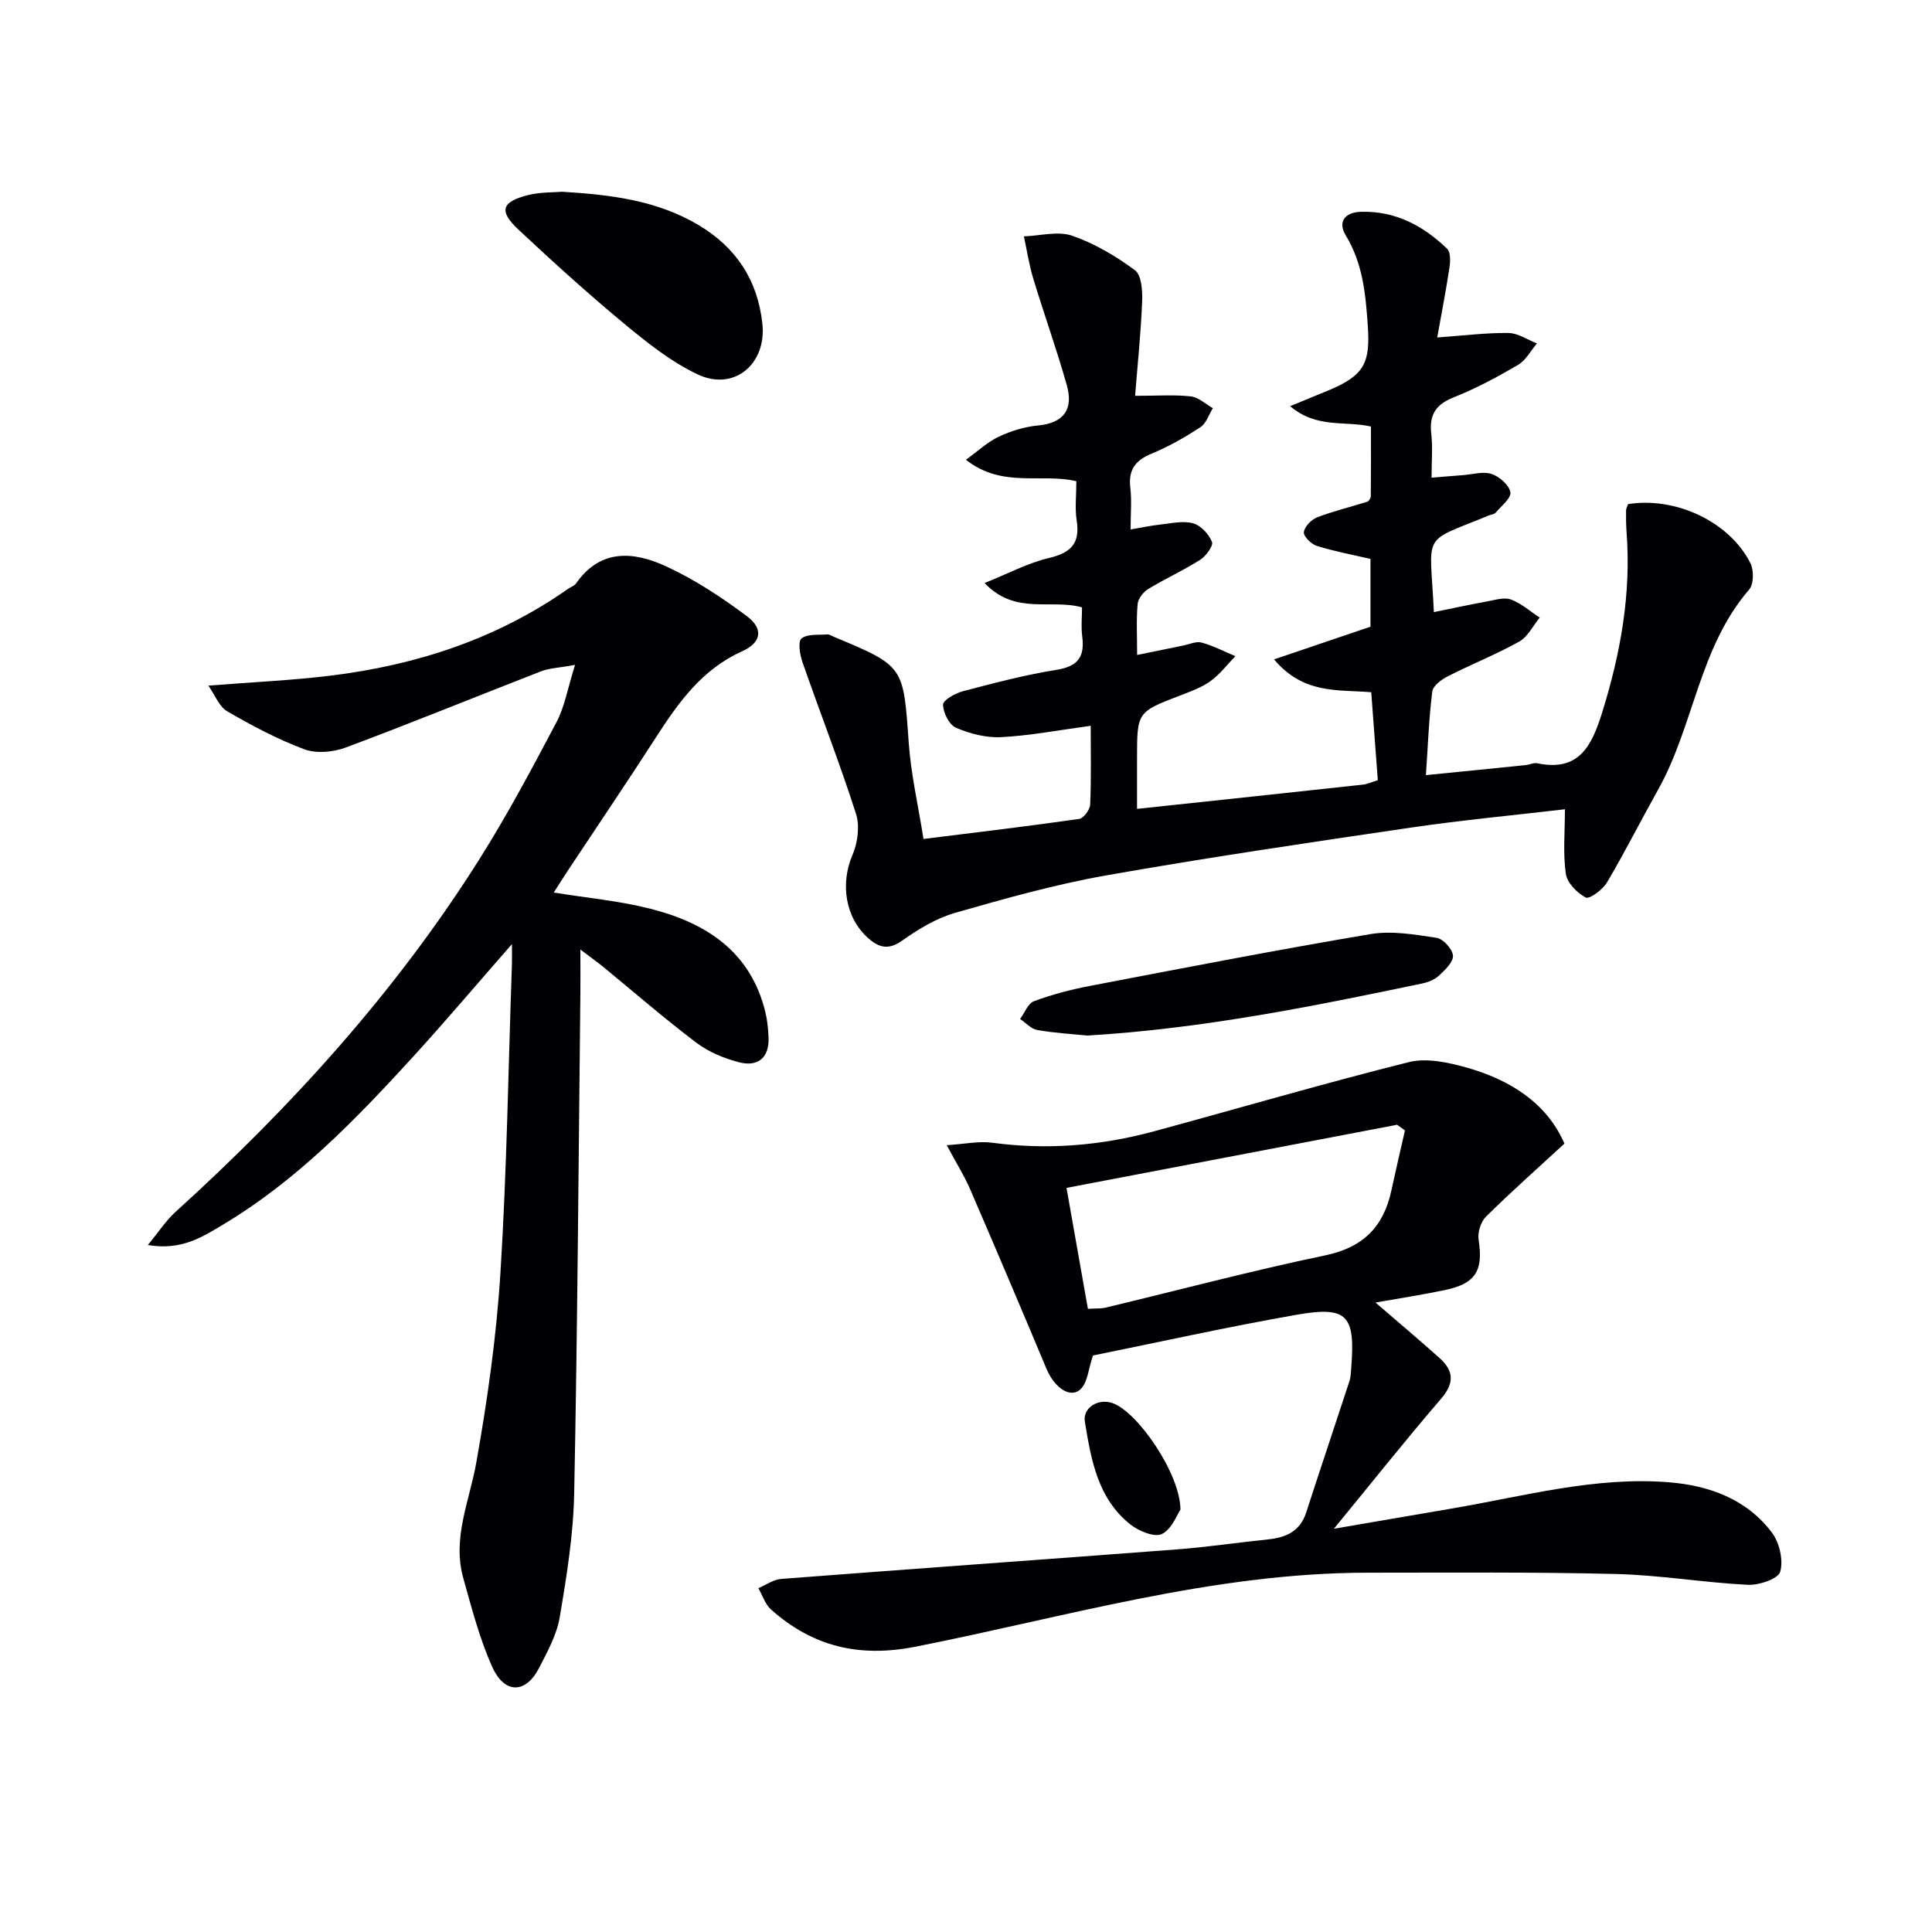 <svg enable-background="new 0 0 400 400" viewBox="0 0 400 400" xmlns="http://www.w3.org/2000/svg"><g fill="#010103"><path d="m337.07 104.37c9.89-1.57 21.01 3.65 25.33 12.22.74 1.46.71 4.35-.25 5.47-10.4 12-11.43 28.2-18.88 41.48-3.57 6.37-6.86 12.9-10.57 19.18-.88 1.49-3.63 3.5-4.39 3.1-1.8-.94-3.85-3.04-4.12-4.92-.61-4.19-.19-8.53-.19-13.35-10.6 1.24-21.3 2.24-31.92 3.8-21.03 3.09-42.07 6.19-62.99 9.88-10.59 1.87-21.01 4.8-31.36 7.77-3.89 1.12-7.6 3.37-10.94 5.74-2.83 2-4.79 1.48-7.03-.5-4.78-4.22-5.81-11.31-3.27-17.21 1.09-2.53 1.55-6.01.73-8.56-3.39-10.55-7.42-20.89-11.07-31.35-.54-1.56-.99-4.27-.21-4.92 1.19-.99 3.49-.7 5.32-.85.45-.04.94.31 1.4.5 14.57 6.07 14.37 6.08 15.48 21.9.46 6.55 1.97 13.03 3.06 19.95 11.27-1.41 21.77-2.65 32.23-4.15.92-.13 2.23-1.91 2.28-2.97.23-5.3.11-10.61.11-16.31-6.48.87-12.47 2.03-18.51 2.35-3.11.17-6.49-.71-9.39-1.95-1.4-.6-2.66-3.12-2.67-4.78-.01-.94 2.52-2.36 4.12-2.78 6.42-1.69 12.87-3.39 19.42-4.44 4.46-.71 5.82-2.76 5.27-6.94-.26-1.94-.04-3.94-.04-5.98-6.46-1.82-13.79 1.69-20.17-5.04 4.91-1.97 8.96-4.15 13.28-5.17 4.53-1.07 6.54-2.97 5.79-7.75-.4-2.58-.07-5.28-.07-8.16-7.33-1.73-15.3 1.51-22.87-4.44 2.57-1.85 4.51-3.71 6.83-4.79 2.52-1.18 5.34-2.05 8.1-2.31 5.44-.51 7.34-3.44 5.97-8.3-2.1-7.46-4.73-14.77-6.98-22.2-.85-2.82-1.29-5.76-1.91-8.65 3.35-.12 7.02-1.15 9.98-.14 4.63 1.59 9.05 4.22 13.01 7.15 1.37 1.01 1.57 4.24 1.49 6.43-.25 6.39-.92 12.76-1.46 19.57 4.6 0 8.11-.26 11.54.12 1.59.17 3.04 1.59 4.56 2.44-.84 1.34-1.37 3.14-2.57 3.93-3.18 2.08-6.53 4.01-10.04 5.45-3.41 1.39-4.93 3.35-4.48 7.09.31 2.6.06 5.27.06 8.64 2.35-.4 4.2-.81 6.08-1.01 2.29-.24 4.74-.84 6.84-.27 1.6.43 3.27 2.24 3.93 3.84.33.8-1.23 2.95-2.43 3.71-3.47 2.21-7.25 3.91-10.76 6.05-1.03.63-2.11 2.01-2.21 3.13-.29 3.28-.1 6.61-.1 10.53 3.51-.72 6.51-1.34 9.51-1.94 1.29-.26 2.72-.94 3.86-.62 2.4.66 4.65 1.84 6.97 2.81-1.7 1.75-3.21 3.78-5.17 5.18-1.85 1.34-4.13 2.14-6.3 2.98-8.88 3.42-8.89 3.39-8.89 13.13v10.33c16.12-1.72 31.44-3.35 46.76-5.02.93-.1 1.83-.54 3.09-.92-.46-6.14-.9-12.06-1.36-18.21-6.86-.58-14 .48-20.12-6.8 7.16-2.43 13.5-4.58 19.96-6.77 0-4.76 0-9.38 0-14.03-3.83-.89-7.54-1.58-11.12-2.7-1.14-.36-2.76-1.97-2.67-2.83.13-1.14 1.54-2.62 2.74-3.08 3.38-1.3 6.94-2.14 10.4-3.24.34-.11.72-.77.72-1.18.05-4.81.03-9.62.03-14.38-5.38-1.24-11.25.46-16.73-4.22 3.22-1.32 5.61-2.29 7.98-3.28 7.45-3.13 8.63-5.72 8.09-13.47-.45-6.55-1.04-12.81-4.57-18.63-1.64-2.7-.29-4.76 3.19-4.86 7.13-.2 12.88 2.9 17.81 7.65.74.71.68 2.6.49 3.87-.7 4.67-1.61 9.32-2.54 14.5 5.59-.4 10.18-.99 14.76-.93 1.97.03 3.92 1.4 5.89 2.16-1.29 1.51-2.3 3.5-3.92 4.45-4.29 2.51-8.72 4.89-13.33 6.72-3.73 1.48-5.08 3.65-4.63 7.54.32 2.78.06 5.62.06 9.09 2.43-.2 4.48-.38 6.53-.53 1.98-.15 4.15-.82 5.9-.24 1.62.54 3.63 2.29 3.89 3.79.21 1.2-1.89 2.85-3.06 4.23-.28.33-.91.37-1.37.56-14.29 5.88-12.19 3.13-11.41 20.02 3.73-.76 7.4-1.55 11.1-2.23 1.62-.3 3.49-.89 4.88-.37 2.14.8 3.97 2.45 5.93 3.74-1.39 1.69-2.45 3.96-4.22 4.95-4.78 2.67-9.9 4.7-14.79 7.19-1.32.67-3.08 1.97-3.23 3.15-.7 5.54-.9 11.15-1.32 17.32 7.19-.72 13.91-1.38 20.62-2.07.82-.08 1.69-.54 2.45-.38 8.71 1.81 11.29-3.7 13.43-10.55 3.8-12.2 6.02-24.52 5.04-37.33-.11-1.49-.12-2.99-.1-4.49.02-.43.28-.88.41-1.29z"/><path d="m120.16 196.59c0 3.86.03 6.52 0 9.17-.38 34.47-.59 68.94-1.28 103.41-.17 8.59-1.56 17.19-3 25.69-.62 3.65-2.56 7.15-4.29 10.51-2.74 5.31-7.13 5.4-9.67-.24-2.63-5.85-4.26-12.18-6-18.39-2.32-8.28 1.26-15.92 2.68-23.87 2.33-13.06 4.2-26.28 5.02-39.51 1.32-21.25 1.63-42.56 2.37-63.84.03-.96 0-1.92 0-4.05-7.31 8.34-13.77 15.99-20.52 23.38-11.81 12.92-23.97 25.5-39.14 34.6-4.32 2.59-8.7 5.51-15.72 4.32 2.31-2.8 3.77-5.08 5.7-6.83 24.03-21.8 45.7-45.66 63.03-73.19 5.75-9.13 10.84-18.69 15.88-28.24 1.7-3.22 2.31-7.01 3.84-11.85-3.41.62-5.36.67-7.07 1.34-13.47 5.23-26.85 10.71-40.39 15.76-2.59.97-6.08 1.3-8.57.38-5.54-2.06-10.85-4.89-15.98-7.87-1.7-.99-2.56-3.41-3.91-5.32 9.09-.72 17.3-1.08 25.43-2.08 17.71-2.19 34.31-7.61 49.06-17.97.54-.38 1.29-.61 1.64-1.11 5.05-7.25 11.97-6.61 18.6-3.55 5.93 2.73 11.53 6.41 16.77 10.34 3.51 2.63 2.99 5.48-1.01 7.27-8.2 3.69-13.08 10.46-17.72 17.66-5.94 9.23-12.1 18.31-18.16 27.46-1 1.51-1.96 3.04-3.1 4.82 6.92 1.12 13.52 1.72 19.86 3.32 11.58 2.91 20.87 8.82 23.94 21.4.43 1.75.61 3.59.67 5.39.14 4.18-2.29 5.99-6.03 5.05-3.13-.79-6.36-2.14-8.92-4.07-6.63-5.01-12.92-10.48-19.35-15.76-1.23-.99-2.54-1.92-4.66-3.53z"/><path d="m284.78 269.68c4.54 3.92 8.97 7.64 13.27 11.49 2.9 2.6 3.13 5.15.33 8.4-7.24 8.41-14.14 17.11-22.21 26.94 9.08-1.55 16.79-2.88 24.5-4.2 14.88-2.54 29.6-6.65 44.88-5.42 8.32.67 16.07 3.48 21.3 10.41 1.57 2.08 2.41 5.72 1.72 8.12-.42 1.47-4.41 2.82-6.72 2.7-9.11-.46-18.18-2.02-27.29-2.24-17.13-.43-34.27-.27-51.4-.27-32.02.01-62.58 9.19-93.6 15.32-11.7 2.31-21.3-.03-29.92-7.69-1.22-1.09-1.77-2.93-2.63-4.43 1.57-.66 3.11-1.78 4.72-1.91 27.34-2.1 54.69-4.04 82.03-6.12 6.29-.48 12.55-1.43 18.83-2.07 3.7-.38 6.59-1.69 7.84-5.56 2.95-9.1 6.01-18.18 8.98-27.27.25-.78.26-1.64.33-2.47.91-11.15-.72-13.06-11.37-11.19-14.33 2.52-28.56 5.68-42.08 8.42-.97 2.93-1.11 5.37-2.39 6.79-2.06 2.29-5.5.11-7.26-4.09-5.19-12.39-10.44-24.76-15.77-37.09-1.22-2.83-2.89-5.47-4.86-9.15 3.74-.24 6.66-.89 9.43-.51 11.35 1.53 22.49.62 33.47-2.36 17.58-4.77 35.06-9.9 52.73-14.32 3.7-.93 8.18.04 12.03 1.12 9.05 2.57 16.59 7.36 20.23 15.74-5.72 5.27-11.12 10.06-16.25 15.13-1.07 1.06-1.75 3.25-1.52 4.76.99 6.43-.57 9.1-7.05 10.45-4.67.97-9.39 1.7-14.3 2.57zm-59.54 1.3c1.69-.11 2.71-.02 3.66-.25 15.15-3.63 30.22-7.64 45.47-10.82 7.88-1.64 12.08-5.93 13.7-13.43.9-4.16 1.87-8.3 2.81-12.44-.54-.39-1.09-.78-1.63-1.17-22.69 4.33-45.38 8.67-68.44 13.07 1.56 8.78 2.96 16.72 4.43 25.04z"/><path d="m116.38 39.7c10.43.62 19.77 1.88 28.17 6.85 7.79 4.61 12.31 11.38 13.29 20.45.91 8.38-5.87 14.09-13.43 10.5-5.45-2.59-10.38-6.51-15.08-10.4-7.54-6.25-14.81-12.84-21.96-19.53-4.16-3.89-3.57-5.8 2.01-7.19 2.53-.63 5.25-.53 7-.68z"/><path d="m225.15 214.4c-3.18-.32-6.83-.52-10.4-1.15-1.28-.22-2.37-1.49-3.55-2.28.94-1.27 1.63-3.22 2.87-3.68 3.7-1.37 7.57-2.4 11.45-3.14 19.37-3.71 38.74-7.47 58.19-10.75 4.42-.75 9.2.08 13.73.77 1.36.21 3.27 2.31 3.38 3.67.11 1.31-1.62 2.96-2.86 4.12-.92.86-2.29 1.41-3.55 1.67-22.75 4.76-45.51 9.35-69.26 10.77z"/><path d="m244.4 312.55c-.67.96-1.74 4-3.82 5.04-1.51.76-4.77-.57-6.5-1.93-6.81-5.36-8.18-13.42-9.47-21.31-.48-2.93 2.8-4.9 5.77-3.84 5.16 1.83 13.99 14.6 14.02 22.04z"/></g></svg>